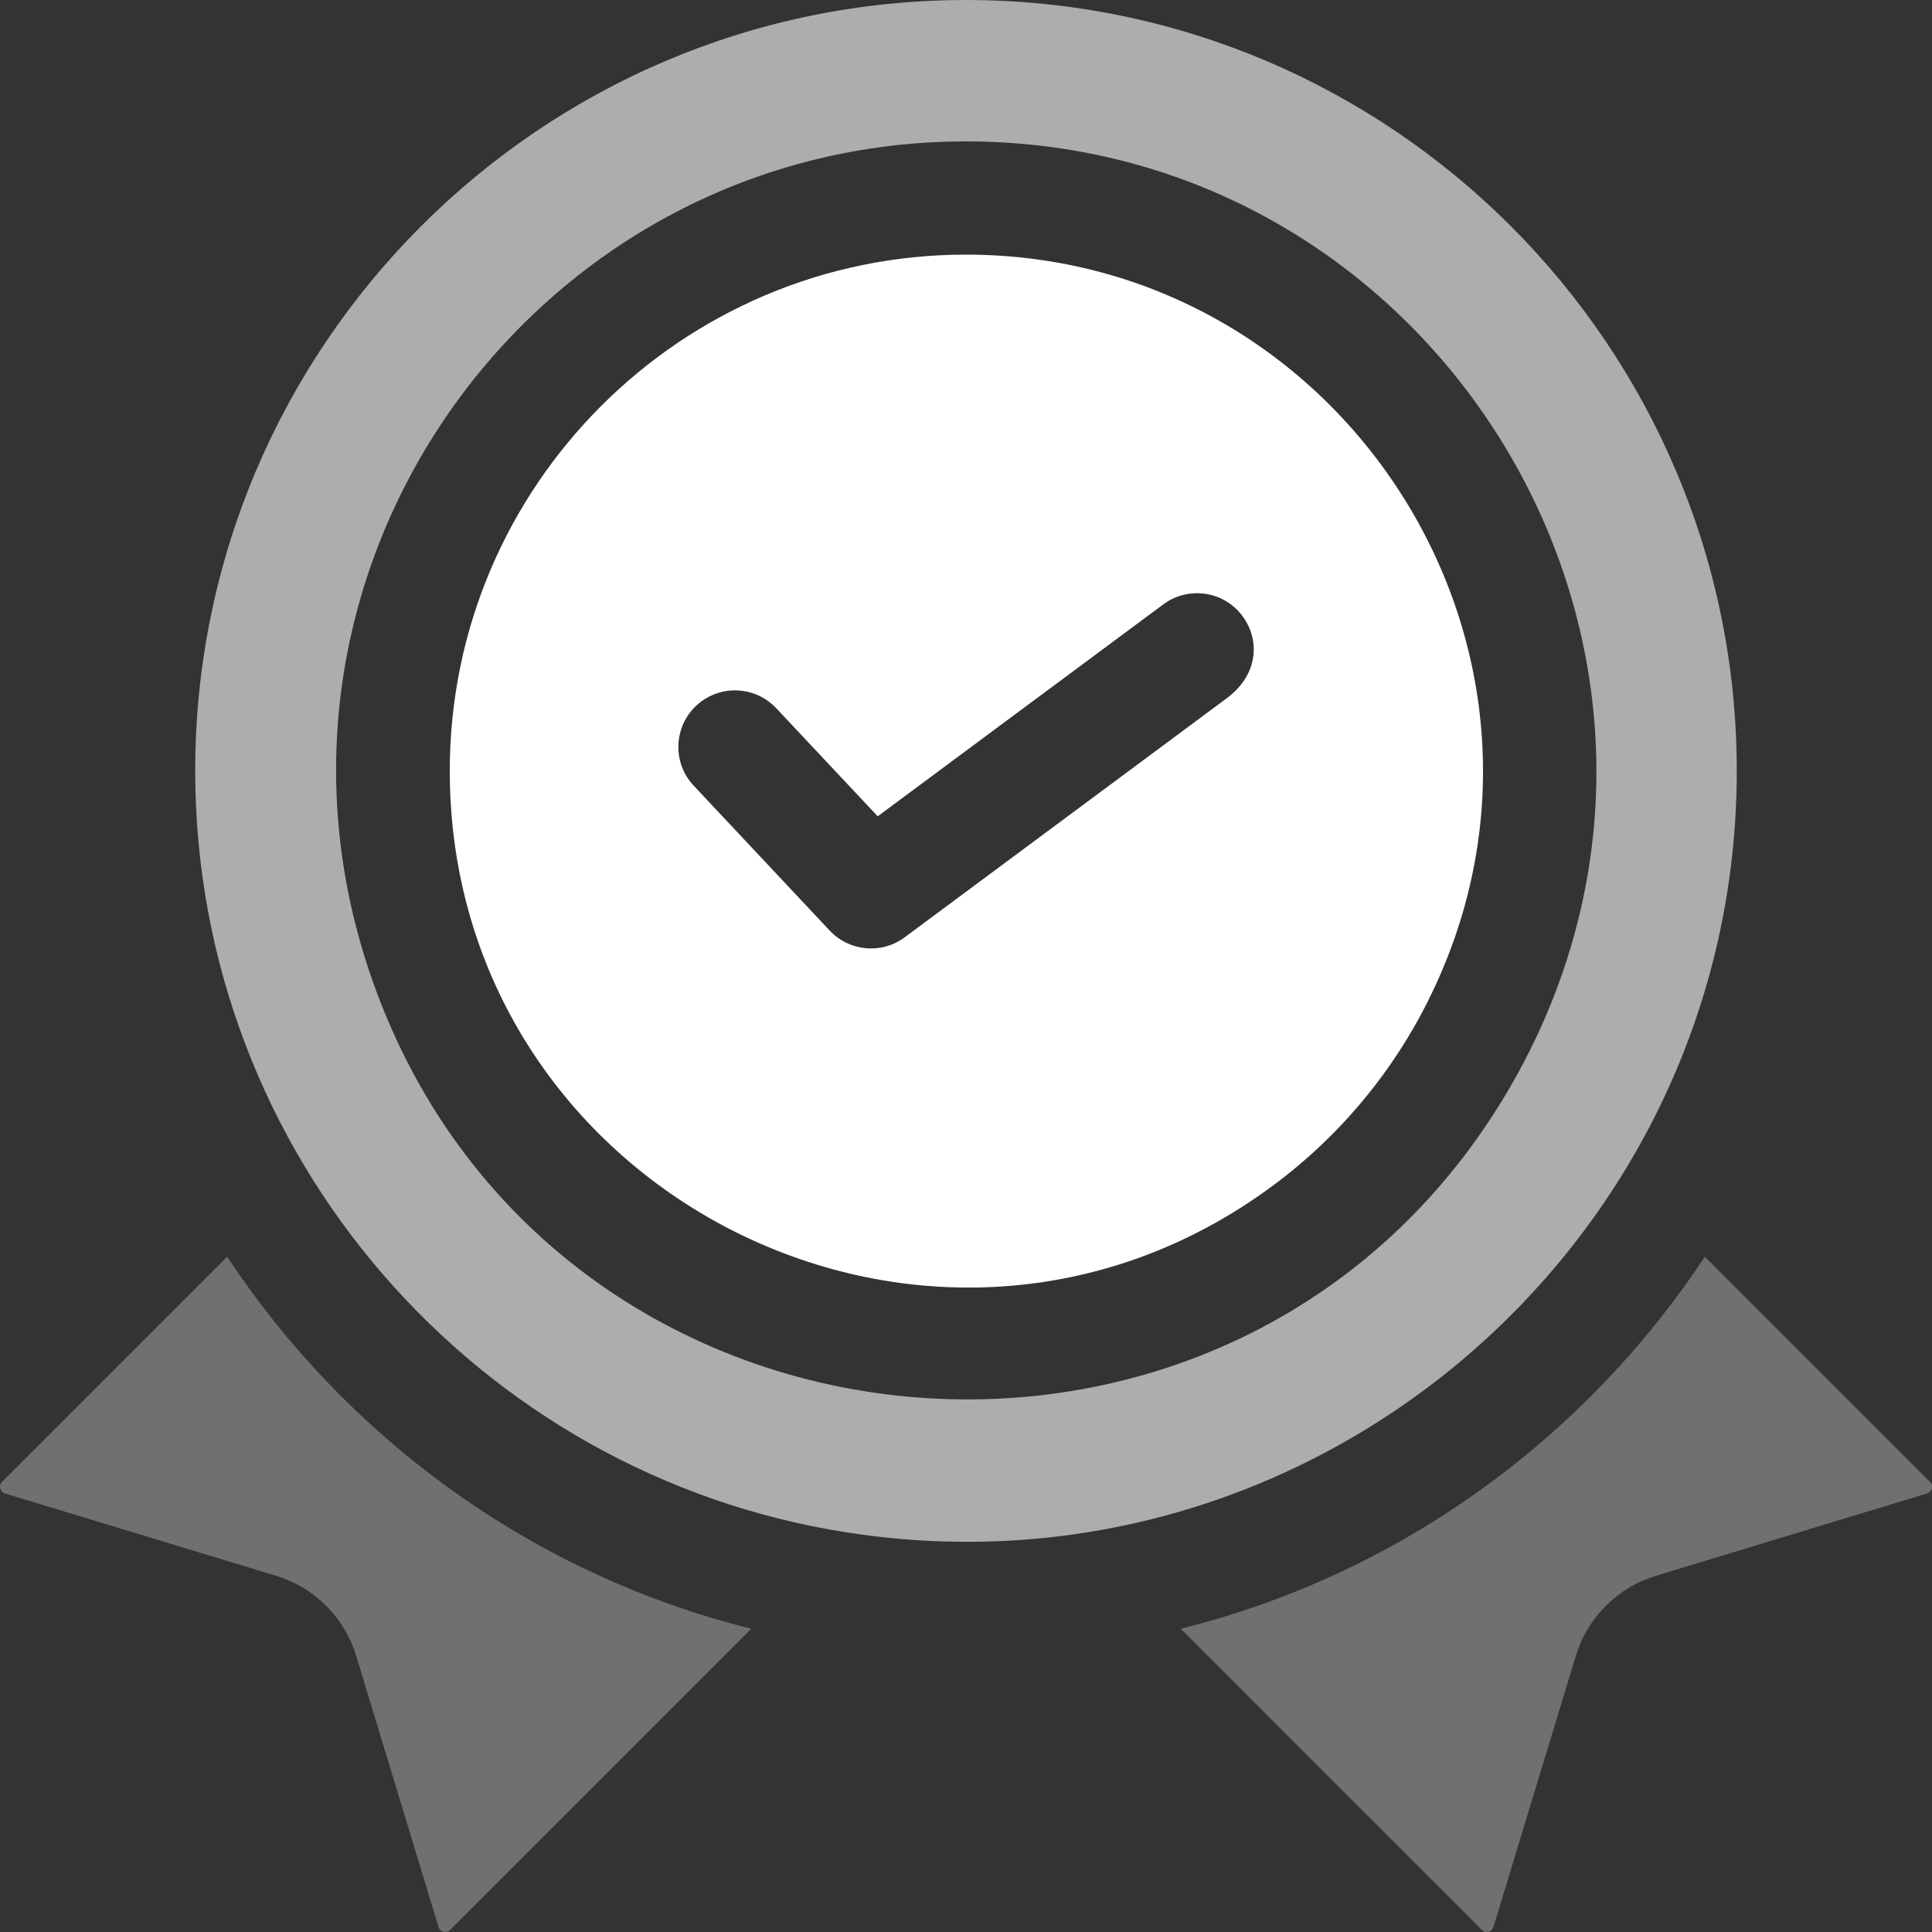 <?xml version="1.0" encoding="UTF-8"?> <svg xmlns="http://www.w3.org/2000/svg" width="100" height="100" viewBox="0 0 100 100" fill="none"><rect x="0" y="0" width="100" height="100" fill="#333333" stroke="none"/> <g clip-path="url(#clip0_109_1883)"> <path opacity="0.3" d="M11.759 65.048L0.111 76.696C-0.085 76.883 -0.012 77.221 0.261 77.302L14.29 81.563C16.28 82.169 17.831 83.719 18.436 85.709L22.698 99.738C22.779 100.011 23.116 100.085 23.303 99.889L38.889 84.303C27.357 81.439 17.837 74.25 11.759 65.048Z" fill="white"></path> <path opacity="0.3" d="M99.89 76.696L88.242 65.048C82.207 74.184 72.716 81.421 61.111 84.303L76.697 99.889C76.884 100.085 77.222 100.012 77.302 99.739L81.564 85.71C82.169 83.719 83.72 82.169 85.71 81.563L99.739 77.302C100.013 77.22 100.085 76.882 99.89 76.696Z" fill="white"></path> <path opacity="0.6" d="M89.895 39.897C89.895 17.899 71.999 0.001 50 0.001C28.001 0.001 10.104 17.899 10.104 39.897C10.104 59.786 24.749 76.364 43.869 79.323C68.09 83.091 89.895 64.239 89.895 39.897ZM18.901 49.619C12.322 28.584 28.16 7.319 50 7.319C74.397 7.319 90.523 33.54 78.63 55.437C64.901 80.623 27.542 77.104 18.901 49.619Z" fill="white"></path> <path d="M50 13.179C35.268 13.179 23.28 25.165 23.28 39.897C23.28 61.571 47.854 74.211 65.451 61.683C69.222 59.007 72.292 55.349 74.267 51.074C82.477 33.401 69.39 13.179 50 13.179ZM63.486 36.149C63.153 36.397 46.92 48.445 46.827 48.514C45.654 49.388 43.986 49.271 42.944 48.166C35.487 40.22 36.084 40.855 35.905 40.667C34.652 39.332 34.913 37.174 36.481 36.182C36.483 36.181 36.485 36.178 36.487 36.178C37.651 35.448 39.204 35.618 40.178 36.657C41.755 38.337 40.694 37.206 45.43 42.252C45.941 41.872 51.948 37.415 60.213 31.282C61.512 30.317 63.348 30.589 64.31 31.887C65.193 33.072 65.19 34.887 63.486 36.149Z" fill="white"></path> </g> <defs> <clipPath id="clip0_109_1883"> <rect width="100" height="100" fill="white"></rect> </clipPath> </defs> </svg> 